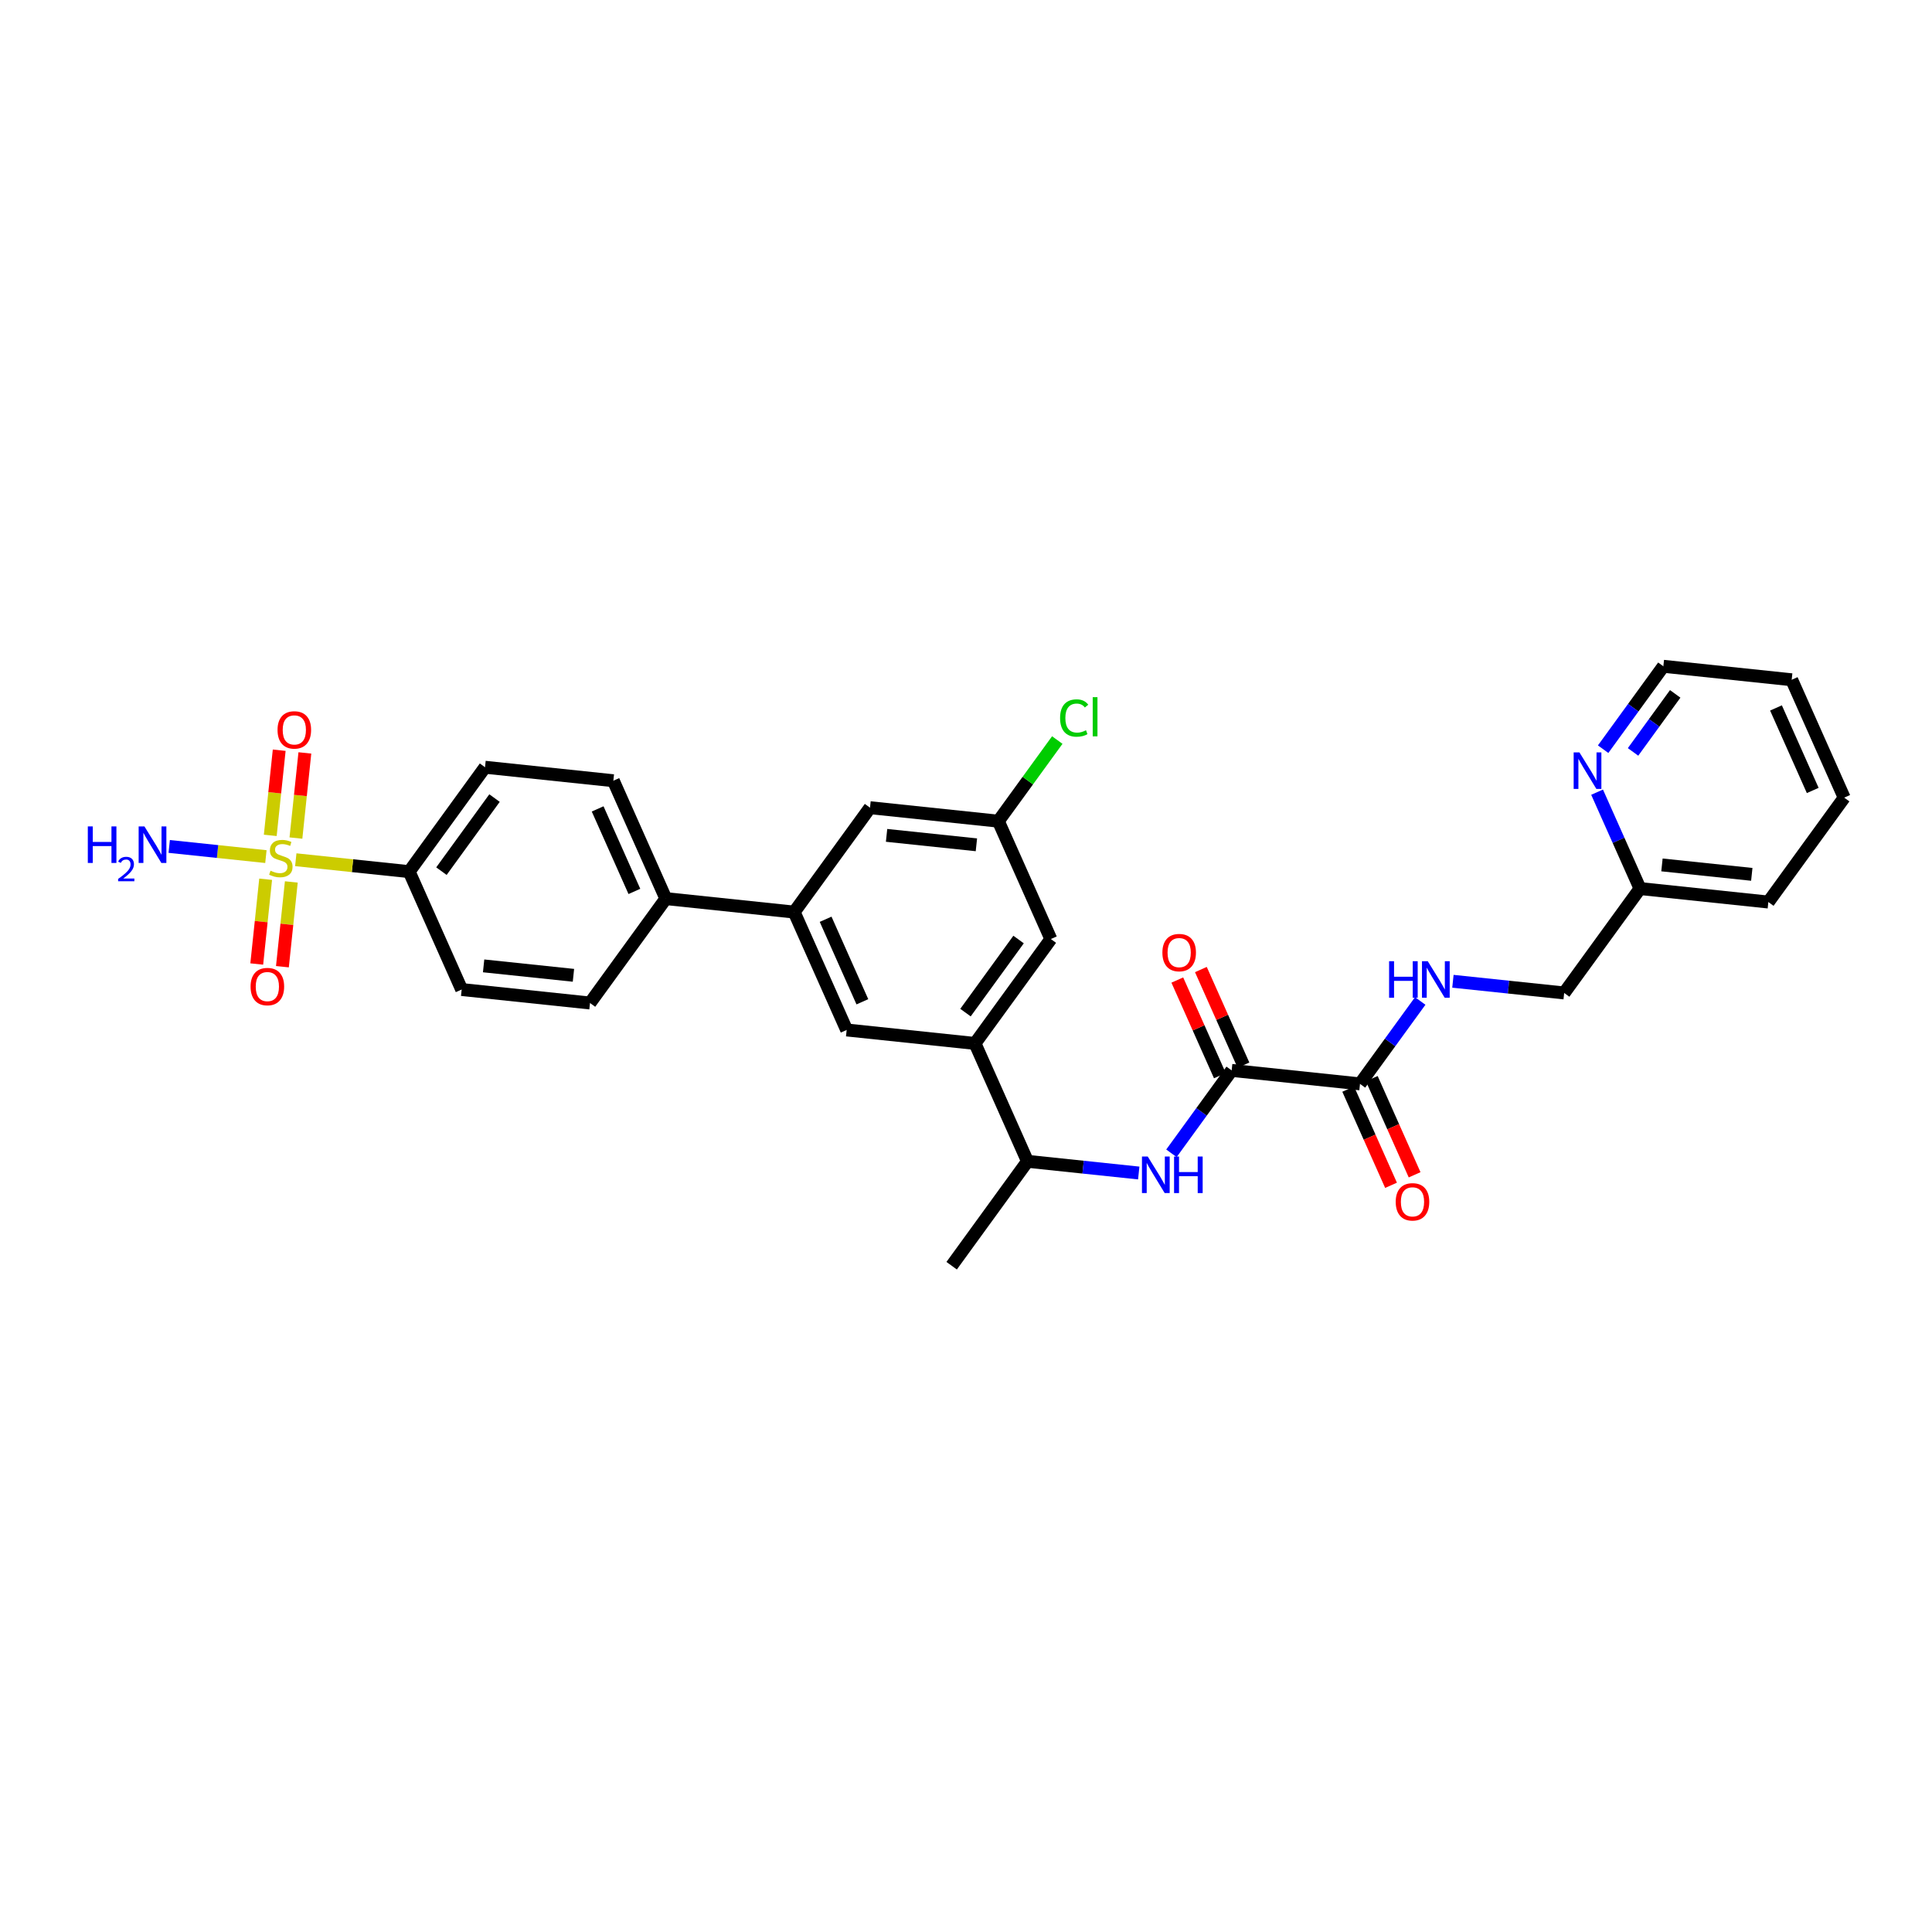 <?xml version='1.0' encoding='iso-8859-1'?>
<svg version='1.1' baseProfile='full'
              xmlns='http://www.w3.org/2000/svg'
                      xmlns:rdkit='http://www.rdkit.org/xml'
                      xmlns:xlink='http://www.w3.org/1999/xlink'
                  xml:space='preserve'
width='300px' height='300px' viewBox='0 0 300 300'>
<!-- END OF HEADER -->
<rect style='opacity:1.0;fill:#FFFFFF;stroke:none' width='300' height='300' x='0' y='0'> </rect>
<rect style='opacity:1.0;fill:#FFFFFF;stroke:none' width='300' height='300' x='0' y='0'> </rect>
<path class='bond-0 atom-0 atom-1' d='M 147.772,196.54 L 159.548,180.329' style='fill:none;fill-rule:evenodd;stroke:#000000;stroke-width:2.0px;stroke-linecap:butt;stroke-linejoin:miter;stroke-opacity:1' />
<path class='bond-1 atom-1 atom-2' d='M 159.548,180.329 L 168.186,181.236' style='fill:none;fill-rule:evenodd;stroke:#000000;stroke-width:2.0px;stroke-linecap:butt;stroke-linejoin:miter;stroke-opacity:1' />
<path class='bond-1 atom-1 atom-2' d='M 168.186,181.236 L 176.823,182.144' style='fill:none;fill-rule:evenodd;stroke:#0000FF;stroke-width:2.0px;stroke-linecap:butt;stroke-linejoin:miter;stroke-opacity:1' />
<path class='bond-14 atom-1 atom-15' d='M 159.548,180.329 L 151.397,162.025' style='fill:none;fill-rule:evenodd;stroke:#000000;stroke-width:2.0px;stroke-linecap:butt;stroke-linejoin:miter;stroke-opacity:1' />
<path class='bond-2 atom-2 atom-3' d='M 181.901,179.084 L 186.576,172.648' style='fill:none;fill-rule:evenodd;stroke:#0000FF;stroke-width:2.0px;stroke-linecap:butt;stroke-linejoin:miter;stroke-opacity:1' />
<path class='bond-2 atom-2 atom-3' d='M 186.576,172.648 L 191.252,166.211' style='fill:none;fill-rule:evenodd;stroke:#000000;stroke-width:2.0px;stroke-linecap:butt;stroke-linejoin:miter;stroke-opacity:1' />
<path class='bond-3 atom-3 atom-4' d='M 193.083,165.396 L 189.777,157.973' style='fill:none;fill-rule:evenodd;stroke:#000000;stroke-width:2.0px;stroke-linecap:butt;stroke-linejoin:miter;stroke-opacity:1' />
<path class='bond-3 atom-3 atom-4' d='M 189.777,157.973 L 186.472,150.55' style='fill:none;fill-rule:evenodd;stroke:#FF0000;stroke-width:2.0px;stroke-linecap:butt;stroke-linejoin:miter;stroke-opacity:1' />
<path class='bond-3 atom-3 atom-4' d='M 189.422,167.026 L 186.116,159.603' style='fill:none;fill-rule:evenodd;stroke:#000000;stroke-width:2.0px;stroke-linecap:butt;stroke-linejoin:miter;stroke-opacity:1' />
<path class='bond-3 atom-3 atom-4' d='M 186.116,159.603 L 182.811,152.18' style='fill:none;fill-rule:evenodd;stroke:#FF0000;stroke-width:2.0px;stroke-linecap:butt;stroke-linejoin:miter;stroke-opacity:1' />
<path class='bond-4 atom-3 atom-5' d='M 191.252,166.211 L 211.18,168.304' style='fill:none;fill-rule:evenodd;stroke:#000000;stroke-width:2.0px;stroke-linecap:butt;stroke-linejoin:miter;stroke-opacity:1' />
<path class='bond-5 atom-5 atom-6' d='M 209.349,169.119 L 212.674,176.586' style='fill:none;fill-rule:evenodd;stroke:#000000;stroke-width:2.0px;stroke-linecap:butt;stroke-linejoin:miter;stroke-opacity:1' />
<path class='bond-5 atom-5 atom-6' d='M 212.674,176.586 L 215.999,184.053' style='fill:none;fill-rule:evenodd;stroke:#FF0000;stroke-width:2.0px;stroke-linecap:butt;stroke-linejoin:miter;stroke-opacity:1' />
<path class='bond-5 atom-5 atom-6' d='M 213.01,167.489 L 216.335,174.956' style='fill:none;fill-rule:evenodd;stroke:#000000;stroke-width:2.0px;stroke-linecap:butt;stroke-linejoin:miter;stroke-opacity:1' />
<path class='bond-5 atom-5 atom-6' d='M 216.335,174.956 L 219.66,182.423' style='fill:none;fill-rule:evenodd;stroke:#FF0000;stroke-width:2.0px;stroke-linecap:butt;stroke-linejoin:miter;stroke-opacity:1' />
<path class='bond-6 atom-5 atom-7' d='M 211.18,168.304 L 215.855,161.868' style='fill:none;fill-rule:evenodd;stroke:#000000;stroke-width:2.0px;stroke-linecap:butt;stroke-linejoin:miter;stroke-opacity:1' />
<path class='bond-6 atom-5 atom-7' d='M 215.855,161.868 L 220.531,155.431' style='fill:none;fill-rule:evenodd;stroke:#0000FF;stroke-width:2.0px;stroke-linecap:butt;stroke-linejoin:miter;stroke-opacity:1' />
<path class='bond-7 atom-7 atom-8' d='M 225.609,152.372 L 234.246,153.279' style='fill:none;fill-rule:evenodd;stroke:#0000FF;stroke-width:2.0px;stroke-linecap:butt;stroke-linejoin:miter;stroke-opacity:1' />
<path class='bond-7 atom-7 atom-8' d='M 234.246,153.279 L 242.883,154.186' style='fill:none;fill-rule:evenodd;stroke:#000000;stroke-width:2.0px;stroke-linecap:butt;stroke-linejoin:miter;stroke-opacity:1' />
<path class='bond-8 atom-8 atom-9' d='M 242.883,154.186 L 254.66,137.975' style='fill:none;fill-rule:evenodd;stroke:#000000;stroke-width:2.0px;stroke-linecap:butt;stroke-linejoin:miter;stroke-opacity:1' />
<path class='bond-9 atom-9 atom-10' d='M 254.66,137.975 L 274.587,140.068' style='fill:none;fill-rule:evenodd;stroke:#000000;stroke-width:2.0px;stroke-linecap:butt;stroke-linejoin:miter;stroke-opacity:1' />
<path class='bond-9 atom-9 atom-10' d='M 258.068,134.304 L 272.017,135.769' style='fill:none;fill-rule:evenodd;stroke:#000000;stroke-width:2.0px;stroke-linecap:butt;stroke-linejoin:miter;stroke-opacity:1' />
<path class='bond-31 atom-14 atom-9' d='M 247.995,123.009 L 251.328,130.492' style='fill:none;fill-rule:evenodd;stroke:#0000FF;stroke-width:2.0px;stroke-linecap:butt;stroke-linejoin:miter;stroke-opacity:1' />
<path class='bond-31 atom-14 atom-9' d='M 251.328,130.492 L 254.66,137.975' style='fill:none;fill-rule:evenodd;stroke:#000000;stroke-width:2.0px;stroke-linecap:butt;stroke-linejoin:miter;stroke-opacity:1' />
<path class='bond-10 atom-10 atom-11' d='M 274.587,140.068 L 286.364,123.857' style='fill:none;fill-rule:evenodd;stroke:#000000;stroke-width:2.0px;stroke-linecap:butt;stroke-linejoin:miter;stroke-opacity:1' />
<path class='bond-11 atom-11 atom-12' d='M 286.364,123.857 L 278.213,105.553' style='fill:none;fill-rule:evenodd;stroke:#000000;stroke-width:2.0px;stroke-linecap:butt;stroke-linejoin:miter;stroke-opacity:1' />
<path class='bond-11 atom-11 atom-12' d='M 281.48,122.742 L 275.774,109.929' style='fill:none;fill-rule:evenodd;stroke:#000000;stroke-width:2.0px;stroke-linecap:butt;stroke-linejoin:miter;stroke-opacity:1' />
<path class='bond-12 atom-12 atom-13' d='M 278.213,105.553 L 258.285,103.46' style='fill:none;fill-rule:evenodd;stroke:#000000;stroke-width:2.0px;stroke-linecap:butt;stroke-linejoin:miter;stroke-opacity:1' />
<path class='bond-13 atom-13 atom-14' d='M 258.285,103.46 L 253.609,109.896' style='fill:none;fill-rule:evenodd;stroke:#000000;stroke-width:2.0px;stroke-linecap:butt;stroke-linejoin:miter;stroke-opacity:1' />
<path class='bond-13 atom-13 atom-14' d='M 253.609,109.896 L 248.934,116.333' style='fill:none;fill-rule:evenodd;stroke:#0000FF;stroke-width:2.0px;stroke-linecap:butt;stroke-linejoin:miter;stroke-opacity:1' />
<path class='bond-13 atom-13 atom-14' d='M 260.125,107.746 L 256.852,112.251' style='fill:none;fill-rule:evenodd;stroke:#000000;stroke-width:2.0px;stroke-linecap:butt;stroke-linejoin:miter;stroke-opacity:1' />
<path class='bond-13 atom-13 atom-14' d='M 256.852,112.251 L 253.579,116.757' style='fill:none;fill-rule:evenodd;stroke:#0000FF;stroke-width:2.0px;stroke-linecap:butt;stroke-linejoin:miter;stroke-opacity:1' />
<path class='bond-15 atom-15 atom-16' d='M 151.397,162.025 L 163.174,145.814' style='fill:none;fill-rule:evenodd;stroke:#000000;stroke-width:2.0px;stroke-linecap:butt;stroke-linejoin:miter;stroke-opacity:1' />
<path class='bond-15 atom-15 atom-16' d='M 149.921,157.238 L 158.165,145.89' style='fill:none;fill-rule:evenodd;stroke:#000000;stroke-width:2.0px;stroke-linecap:butt;stroke-linejoin:miter;stroke-opacity:1' />
<path class='bond-32 atom-31 atom-15' d='M 131.47,159.932 L 151.397,162.025' style='fill:none;fill-rule:evenodd;stroke:#000000;stroke-width:2.0px;stroke-linecap:butt;stroke-linejoin:miter;stroke-opacity:1' />
<path class='bond-16 atom-16 atom-17' d='M 163.174,145.814 L 155.023,127.51' style='fill:none;fill-rule:evenodd;stroke:#000000;stroke-width:2.0px;stroke-linecap:butt;stroke-linejoin:miter;stroke-opacity:1' />
<path class='bond-17 atom-17 atom-18' d='M 155.023,127.51 L 159.598,121.211' style='fill:none;fill-rule:evenodd;stroke:#000000;stroke-width:2.0px;stroke-linecap:butt;stroke-linejoin:miter;stroke-opacity:1' />
<path class='bond-17 atom-17 atom-18' d='M 159.598,121.211 L 164.173,114.913' style='fill:none;fill-rule:evenodd;stroke:#00CC00;stroke-width:2.0px;stroke-linecap:butt;stroke-linejoin:miter;stroke-opacity:1' />
<path class='bond-18 atom-17 atom-19' d='M 155.023,127.51 L 135.095,125.417' style='fill:none;fill-rule:evenodd;stroke:#000000;stroke-width:2.0px;stroke-linecap:butt;stroke-linejoin:miter;stroke-opacity:1' />
<path class='bond-18 atom-17 atom-19' d='M 151.615,131.181 L 137.666,129.716' style='fill:none;fill-rule:evenodd;stroke:#000000;stroke-width:2.0px;stroke-linecap:butt;stroke-linejoin:miter;stroke-opacity:1' />
<path class='bond-19 atom-19 atom-20' d='M 135.095,125.417 L 123.319,141.628' style='fill:none;fill-rule:evenodd;stroke:#000000;stroke-width:2.0px;stroke-linecap:butt;stroke-linejoin:miter;stroke-opacity:1' />
<path class='bond-20 atom-20 atom-21' d='M 123.319,141.628 L 103.391,139.535' style='fill:none;fill-rule:evenodd;stroke:#000000;stroke-width:2.0px;stroke-linecap:butt;stroke-linejoin:miter;stroke-opacity:1' />
<path class='bond-30 atom-20 atom-31' d='M 123.319,141.628 L 131.47,159.932' style='fill:none;fill-rule:evenodd;stroke:#000000;stroke-width:2.0px;stroke-linecap:butt;stroke-linejoin:miter;stroke-opacity:1' />
<path class='bond-30 atom-20 atom-31' d='M 128.202,142.743 L 133.908,155.556' style='fill:none;fill-rule:evenodd;stroke:#000000;stroke-width:2.0px;stroke-linecap:butt;stroke-linejoin:miter;stroke-opacity:1' />
<path class='bond-21 atom-21 atom-22' d='M 103.391,139.535 L 95.24,121.23' style='fill:none;fill-rule:evenodd;stroke:#000000;stroke-width:2.0px;stroke-linecap:butt;stroke-linejoin:miter;stroke-opacity:1' />
<path class='bond-21 atom-21 atom-22' d='M 98.508,138.419 L 92.802,125.606' style='fill:none;fill-rule:evenodd;stroke:#000000;stroke-width:2.0px;stroke-linecap:butt;stroke-linejoin:miter;stroke-opacity:1' />
<path class='bond-33 atom-30 atom-21' d='M 91.615,155.746 L 103.391,139.535' style='fill:none;fill-rule:evenodd;stroke:#000000;stroke-width:2.0px;stroke-linecap:butt;stroke-linejoin:miter;stroke-opacity:1' />
<path class='bond-22 atom-22 atom-23' d='M 95.24,121.23 L 75.313,119.137' style='fill:none;fill-rule:evenodd;stroke:#000000;stroke-width:2.0px;stroke-linecap:butt;stroke-linejoin:miter;stroke-opacity:1' />
<path class='bond-23 atom-23 atom-24' d='M 75.313,119.137 L 63.536,135.348' style='fill:none;fill-rule:evenodd;stroke:#000000;stroke-width:2.0px;stroke-linecap:butt;stroke-linejoin:miter;stroke-opacity:1' />
<path class='bond-23 atom-23 atom-24' d='M 76.789,123.924 L 68.545,135.272' style='fill:none;fill-rule:evenodd;stroke:#000000;stroke-width:2.0px;stroke-linecap:butt;stroke-linejoin:miter;stroke-opacity:1' />
<path class='bond-24 atom-24 atom-25' d='M 63.536,135.348 L 54.733,134.424' style='fill:none;fill-rule:evenodd;stroke:#000000;stroke-width:2.0px;stroke-linecap:butt;stroke-linejoin:miter;stroke-opacity:1' />
<path class='bond-24 atom-24 atom-25' d='M 54.733,134.424 L 45.929,133.499' style='fill:none;fill-rule:evenodd;stroke:#CCCC00;stroke-width:2.0px;stroke-linecap:butt;stroke-linejoin:miter;stroke-opacity:1' />
<path class='bond-28 atom-24 atom-29' d='M 63.536,135.348 L 71.688,153.653' style='fill:none;fill-rule:evenodd;stroke:#000000;stroke-width:2.0px;stroke-linecap:butt;stroke-linejoin:miter;stroke-opacity:1' />
<path class='bond-25 atom-25 atom-26' d='M 41.289,133.012 L 33.782,132.223' style='fill:none;fill-rule:evenodd;stroke:#CCCC00;stroke-width:2.0px;stroke-linecap:butt;stroke-linejoin:miter;stroke-opacity:1' />
<path class='bond-25 atom-25 atom-26' d='M 33.782,132.223 L 26.276,131.435' style='fill:none;fill-rule:evenodd;stroke:#0000FF;stroke-width:2.0px;stroke-linecap:butt;stroke-linejoin:miter;stroke-opacity:1' />
<path class='bond-26 atom-25 atom-27' d='M 45.952,130.134 L 46.646,123.523' style='fill:none;fill-rule:evenodd;stroke:#CCCC00;stroke-width:2.0px;stroke-linecap:butt;stroke-linejoin:miter;stroke-opacity:1' />
<path class='bond-26 atom-25 atom-27' d='M 46.646,123.523 L 47.34,116.912' style='fill:none;fill-rule:evenodd;stroke:#FF0000;stroke-width:2.0px;stroke-linecap:butt;stroke-linejoin:miter;stroke-opacity:1' />
<path class='bond-26 atom-25 atom-27' d='M 41.966,129.716 L 42.66,123.105' style='fill:none;fill-rule:evenodd;stroke:#CCCC00;stroke-width:2.0px;stroke-linecap:butt;stroke-linejoin:miter;stroke-opacity:1' />
<path class='bond-26 atom-25 atom-27' d='M 42.66,123.105 L 43.355,116.493' style='fill:none;fill-rule:evenodd;stroke:#FF0000;stroke-width:2.0px;stroke-linecap:butt;stroke-linejoin:miter;stroke-opacity:1' />
<path class='bond-27 atom-25 atom-28' d='M 41.25,136.528 L 40.559,143.11' style='fill:none;fill-rule:evenodd;stroke:#CCCC00;stroke-width:2.0px;stroke-linecap:butt;stroke-linejoin:miter;stroke-opacity:1' />
<path class='bond-27 atom-25 atom-28' d='M 40.559,143.11 L 39.868,149.691' style='fill:none;fill-rule:evenodd;stroke:#FF0000;stroke-width:2.0px;stroke-linecap:butt;stroke-linejoin:miter;stroke-opacity:1' />
<path class='bond-27 atom-25 atom-28' d='M 45.236,136.947 L 44.545,143.528' style='fill:none;fill-rule:evenodd;stroke:#CCCC00;stroke-width:2.0px;stroke-linecap:butt;stroke-linejoin:miter;stroke-opacity:1' />
<path class='bond-27 atom-25 atom-28' d='M 44.545,143.528 L 43.853,150.109' style='fill:none;fill-rule:evenodd;stroke:#FF0000;stroke-width:2.0px;stroke-linecap:butt;stroke-linejoin:miter;stroke-opacity:1' />
<path class='bond-29 atom-29 atom-30' d='M 71.688,153.653 L 91.615,155.746' style='fill:none;fill-rule:evenodd;stroke:#000000;stroke-width:2.0px;stroke-linecap:butt;stroke-linejoin:miter;stroke-opacity:1' />
<path class='bond-29 atom-29 atom-30' d='M 75.095,149.981 L 89.044,151.446' style='fill:none;fill-rule:evenodd;stroke:#000000;stroke-width:2.0px;stroke-linecap:butt;stroke-linejoin:miter;stroke-opacity:1' />
<path  class='atom-2' d='M 178.221 179.585
L 180.081 182.591
Q 180.265 182.887, 180.562 183.424
Q 180.858 183.961, 180.874 183.993
L 180.874 179.585
L 181.628 179.585
L 181.628 185.26
L 180.85 185.26
L 178.855 181.973
Q 178.622 181.589, 178.374 181.148
Q 178.133 180.707, 178.061 180.571
L 178.061 185.26
L 177.324 185.26
L 177.324 179.585
L 178.221 179.585
' fill='#0000FF'/>
<path  class='atom-2' d='M 182.309 179.585
L 183.078 179.585
L 183.078 181.997
L 185.98 181.997
L 185.98 179.585
L 186.749 179.585
L 186.749 185.26
L 185.98 185.26
L 185.98 182.639
L 183.078 182.639
L 183.078 185.26
L 182.309 185.26
L 182.309 179.585
' fill='#0000FF'/>
<path  class='atom-4' d='M 180.496 147.923
Q 180.496 146.56, 181.169 145.799
Q 181.843 145.038, 183.101 145.038
Q 184.359 145.038, 185.033 145.799
Q 185.706 146.56, 185.706 147.923
Q 185.706 149.301, 185.025 150.087
Q 184.343 150.864, 183.101 150.864
Q 181.851 150.864, 181.169 150.087
Q 180.496 149.31, 180.496 147.923
M 183.101 150.223
Q 183.967 150.223, 184.432 149.646
Q 184.904 149.061, 184.904 147.923
Q 184.904 146.809, 184.432 146.248
Q 183.967 145.679, 183.101 145.679
Q 182.235 145.679, 181.763 146.24
Q 181.298 146.801, 181.298 147.923
Q 181.298 149.069, 181.763 149.646
Q 182.235 150.223, 183.101 150.223
' fill='#FF0000'/>
<path  class='atom-6' d='M 216.726 186.624
Q 216.726 185.262, 217.399 184.501
Q 218.072 183.739, 219.331 183.739
Q 220.589 183.739, 221.262 184.501
Q 221.935 185.262, 221.935 186.624
Q 221.935 188.003, 221.254 188.788
Q 220.573 189.566, 219.331 189.566
Q 218.08 189.566, 217.399 188.788
Q 216.726 188.011, 216.726 186.624
M 219.331 188.925
Q 220.196 188.925, 220.661 188.348
Q 221.134 187.763, 221.134 186.624
Q 221.134 185.51, 220.661 184.949
Q 220.196 184.38, 219.331 184.38
Q 218.465 184.38, 217.992 184.941
Q 217.527 185.502, 217.527 186.624
Q 217.527 187.771, 217.992 188.348
Q 218.465 188.925, 219.331 188.925
' fill='#FF0000'/>
<path  class='atom-7' d='M 215.699 149.256
L 216.468 149.256
L 216.468 151.668
L 219.369 151.668
L 219.369 149.256
L 220.139 149.256
L 220.139 154.93
L 219.369 154.93
L 219.369 152.309
L 216.468 152.309
L 216.468 154.93
L 215.699 154.93
L 215.699 149.256
' fill='#0000FF'/>
<path  class='atom-7' d='M 221.702 149.256
L 223.561 152.261
Q 223.745 152.558, 224.042 153.095
Q 224.339 153.632, 224.355 153.664
L 224.355 149.256
L 225.108 149.256
L 225.108 154.93
L 224.331 154.93
L 222.335 151.644
Q 222.102 151.26, 221.854 150.819
Q 221.613 150.378, 221.541 150.242
L 221.541 154.93
L 220.804 154.93
L 220.804 149.256
L 221.702 149.256
' fill='#0000FF'/>
<path  class='atom-14' d='M 245.254 116.834
L 247.114 119.839
Q 247.298 120.136, 247.595 120.673
Q 247.891 121.21, 247.907 121.242
L 247.907 116.834
L 248.661 116.834
L 248.661 122.508
L 247.883 122.508
L 245.888 119.222
Q 245.655 118.837, 245.407 118.396
Q 245.166 117.956, 245.094 117.819
L 245.094 122.508
L 244.357 122.508
L 244.357 116.834
L 245.254 116.834
' fill='#0000FF'/>
<path  class='atom-18' d='M 164.611 111.495
Q 164.611 110.084, 165.268 109.347
Q 165.933 108.601, 167.192 108.601
Q 168.362 108.601, 168.987 109.427
L 168.458 109.86
Q 168.001 109.259, 167.192 109.259
Q 166.334 109.259, 165.877 109.836
Q 165.428 110.405, 165.428 111.495
Q 165.428 112.617, 165.893 113.194
Q 166.366 113.771, 167.28 113.771
Q 167.905 113.771, 168.634 113.394
L 168.859 113.995
Q 168.562 114.188, 168.113 114.3
Q 167.665 114.412, 167.168 114.412
Q 165.933 114.412, 165.268 113.659
Q 164.611 112.905, 164.611 111.495
' fill='#00CC00'/>
<path  class='atom-18' d='M 169.676 108.257
L 170.414 108.257
L 170.414 114.34
L 169.676 114.34
L 169.676 108.257
' fill='#00CC00'/>
<path  class='atom-25' d='M 42.006 135.203
Q 42.07 135.227, 42.335 135.339
Q 42.599 135.451, 42.888 135.523
Q 43.184 135.588, 43.473 135.588
Q 44.01 135.588, 44.322 135.331
Q 44.635 135.067, 44.635 134.61
Q 44.635 134.297, 44.475 134.105
Q 44.322 133.912, 44.082 133.808
Q 43.841 133.704, 43.441 133.584
Q 42.936 133.432, 42.631 133.287
Q 42.335 133.143, 42.118 132.839
Q 41.91 132.534, 41.91 132.021
Q 41.91 131.308, 42.391 130.867
Q 42.88 130.426, 43.841 130.426
Q 44.499 130.426, 45.244 130.739
L 45.06 131.356
Q 44.378 131.075, 43.865 131.075
Q 43.312 131.075, 43.008 131.308
Q 42.703 131.532, 42.711 131.925
Q 42.711 132.229, 42.864 132.414
Q 43.024 132.598, 43.248 132.702
Q 43.481 132.806, 43.865 132.927
Q 44.378 133.087, 44.683 133.247
Q 44.987 133.408, 45.204 133.736
Q 45.428 134.057, 45.428 134.61
Q 45.428 135.395, 44.899 135.82
Q 44.378 136.237, 43.505 136.237
Q 43 136.237, 42.615 136.125
Q 42.238 136.02, 41.79 135.836
L 42.006 135.203
' fill='#CCCC00'/>
<path  class='atom-26' d='M 13.636 128.325
L 14.406 128.325
L 14.406 130.737
L 17.307 130.737
L 17.307 128.325
L 18.077 128.325
L 18.077 133.999
L 17.307 133.999
L 17.307 131.379
L 14.406 131.379
L 14.406 133.999
L 13.636 133.999
L 13.636 128.325
' fill='#0000FF'/>
<path  class='atom-26' d='M 18.352 133.8
Q 18.489 133.446, 18.817 133.25
Q 19.145 133.049, 19.6 133.049
Q 20.166 133.049, 20.483 133.356
Q 20.801 133.663, 20.801 134.208
Q 20.801 134.763, 20.388 135.281
Q 19.981 135.8, 19.134 136.414
L 20.864 136.414
L 20.864 136.837
L 18.341 136.837
L 18.341 136.482
Q 19.039 135.985, 19.452 135.615
Q 19.87 135.244, 20.071 134.911
Q 20.272 134.578, 20.272 134.234
Q 20.272 133.874, 20.092 133.673
Q 19.912 133.472, 19.6 133.472
Q 19.299 133.472, 19.098 133.594
Q 18.896 133.716, 18.754 133.985
L 18.352 133.8
' fill='#0000FF'/>
<path  class='atom-26' d='M 22.427 128.325
L 24.287 131.331
Q 24.471 131.627, 24.767 132.164
Q 25.064 132.701, 25.08 132.733
L 25.08 128.325
L 25.834 128.325
L 25.834 133.999
L 25.056 133.999
L 23.06 130.713
Q 22.828 130.329, 22.579 129.888
Q 22.339 129.447, 22.267 129.311
L 22.267 133.999
L 21.529 133.999
L 21.529 128.325
L 22.427 128.325
' fill='#0000FF'/>
<path  class='atom-27' d='M 43.097 113.344
Q 43.097 111.981, 43.77 111.22
Q 44.444 110.459, 45.702 110.459
Q 46.96 110.459, 47.634 111.22
Q 48.307 111.981, 48.307 113.344
Q 48.307 114.722, 47.626 115.508
Q 46.944 116.285, 45.702 116.285
Q 44.452 116.285, 43.77 115.508
Q 43.097 114.73, 43.097 113.344
M 45.702 115.644
Q 46.568 115.644, 47.032 115.067
Q 47.505 114.482, 47.505 113.344
Q 47.505 112.23, 47.032 111.669
Q 46.568 111.1, 45.702 111.1
Q 44.836 111.1, 44.364 111.661
Q 43.899 112.222, 43.899 113.344
Q 43.899 114.49, 44.364 115.067
Q 44.836 115.644, 45.702 115.644
' fill='#FF0000'/>
<path  class='atom-28' d='M 38.911 153.199
Q 38.911 151.836, 39.584 151.075
Q 40.258 150.313, 41.516 150.313
Q 42.774 150.313, 43.447 151.075
Q 44.121 151.836, 44.121 153.199
Q 44.121 154.577, 43.439 155.363
Q 42.758 156.14, 41.516 156.14
Q 40.266 156.14, 39.584 155.363
Q 38.911 154.585, 38.911 153.199
M 41.516 155.499
Q 42.382 155.499, 42.846 154.922
Q 43.319 154.337, 43.319 153.199
Q 43.319 152.085, 42.846 151.524
Q 42.382 150.955, 41.516 150.955
Q 40.65 150.955, 40.177 151.516
Q 39.712 152.077, 39.712 153.199
Q 39.712 154.345, 40.177 154.922
Q 40.65 155.499, 41.516 155.499
' fill='#FF0000'/>
</svg>
